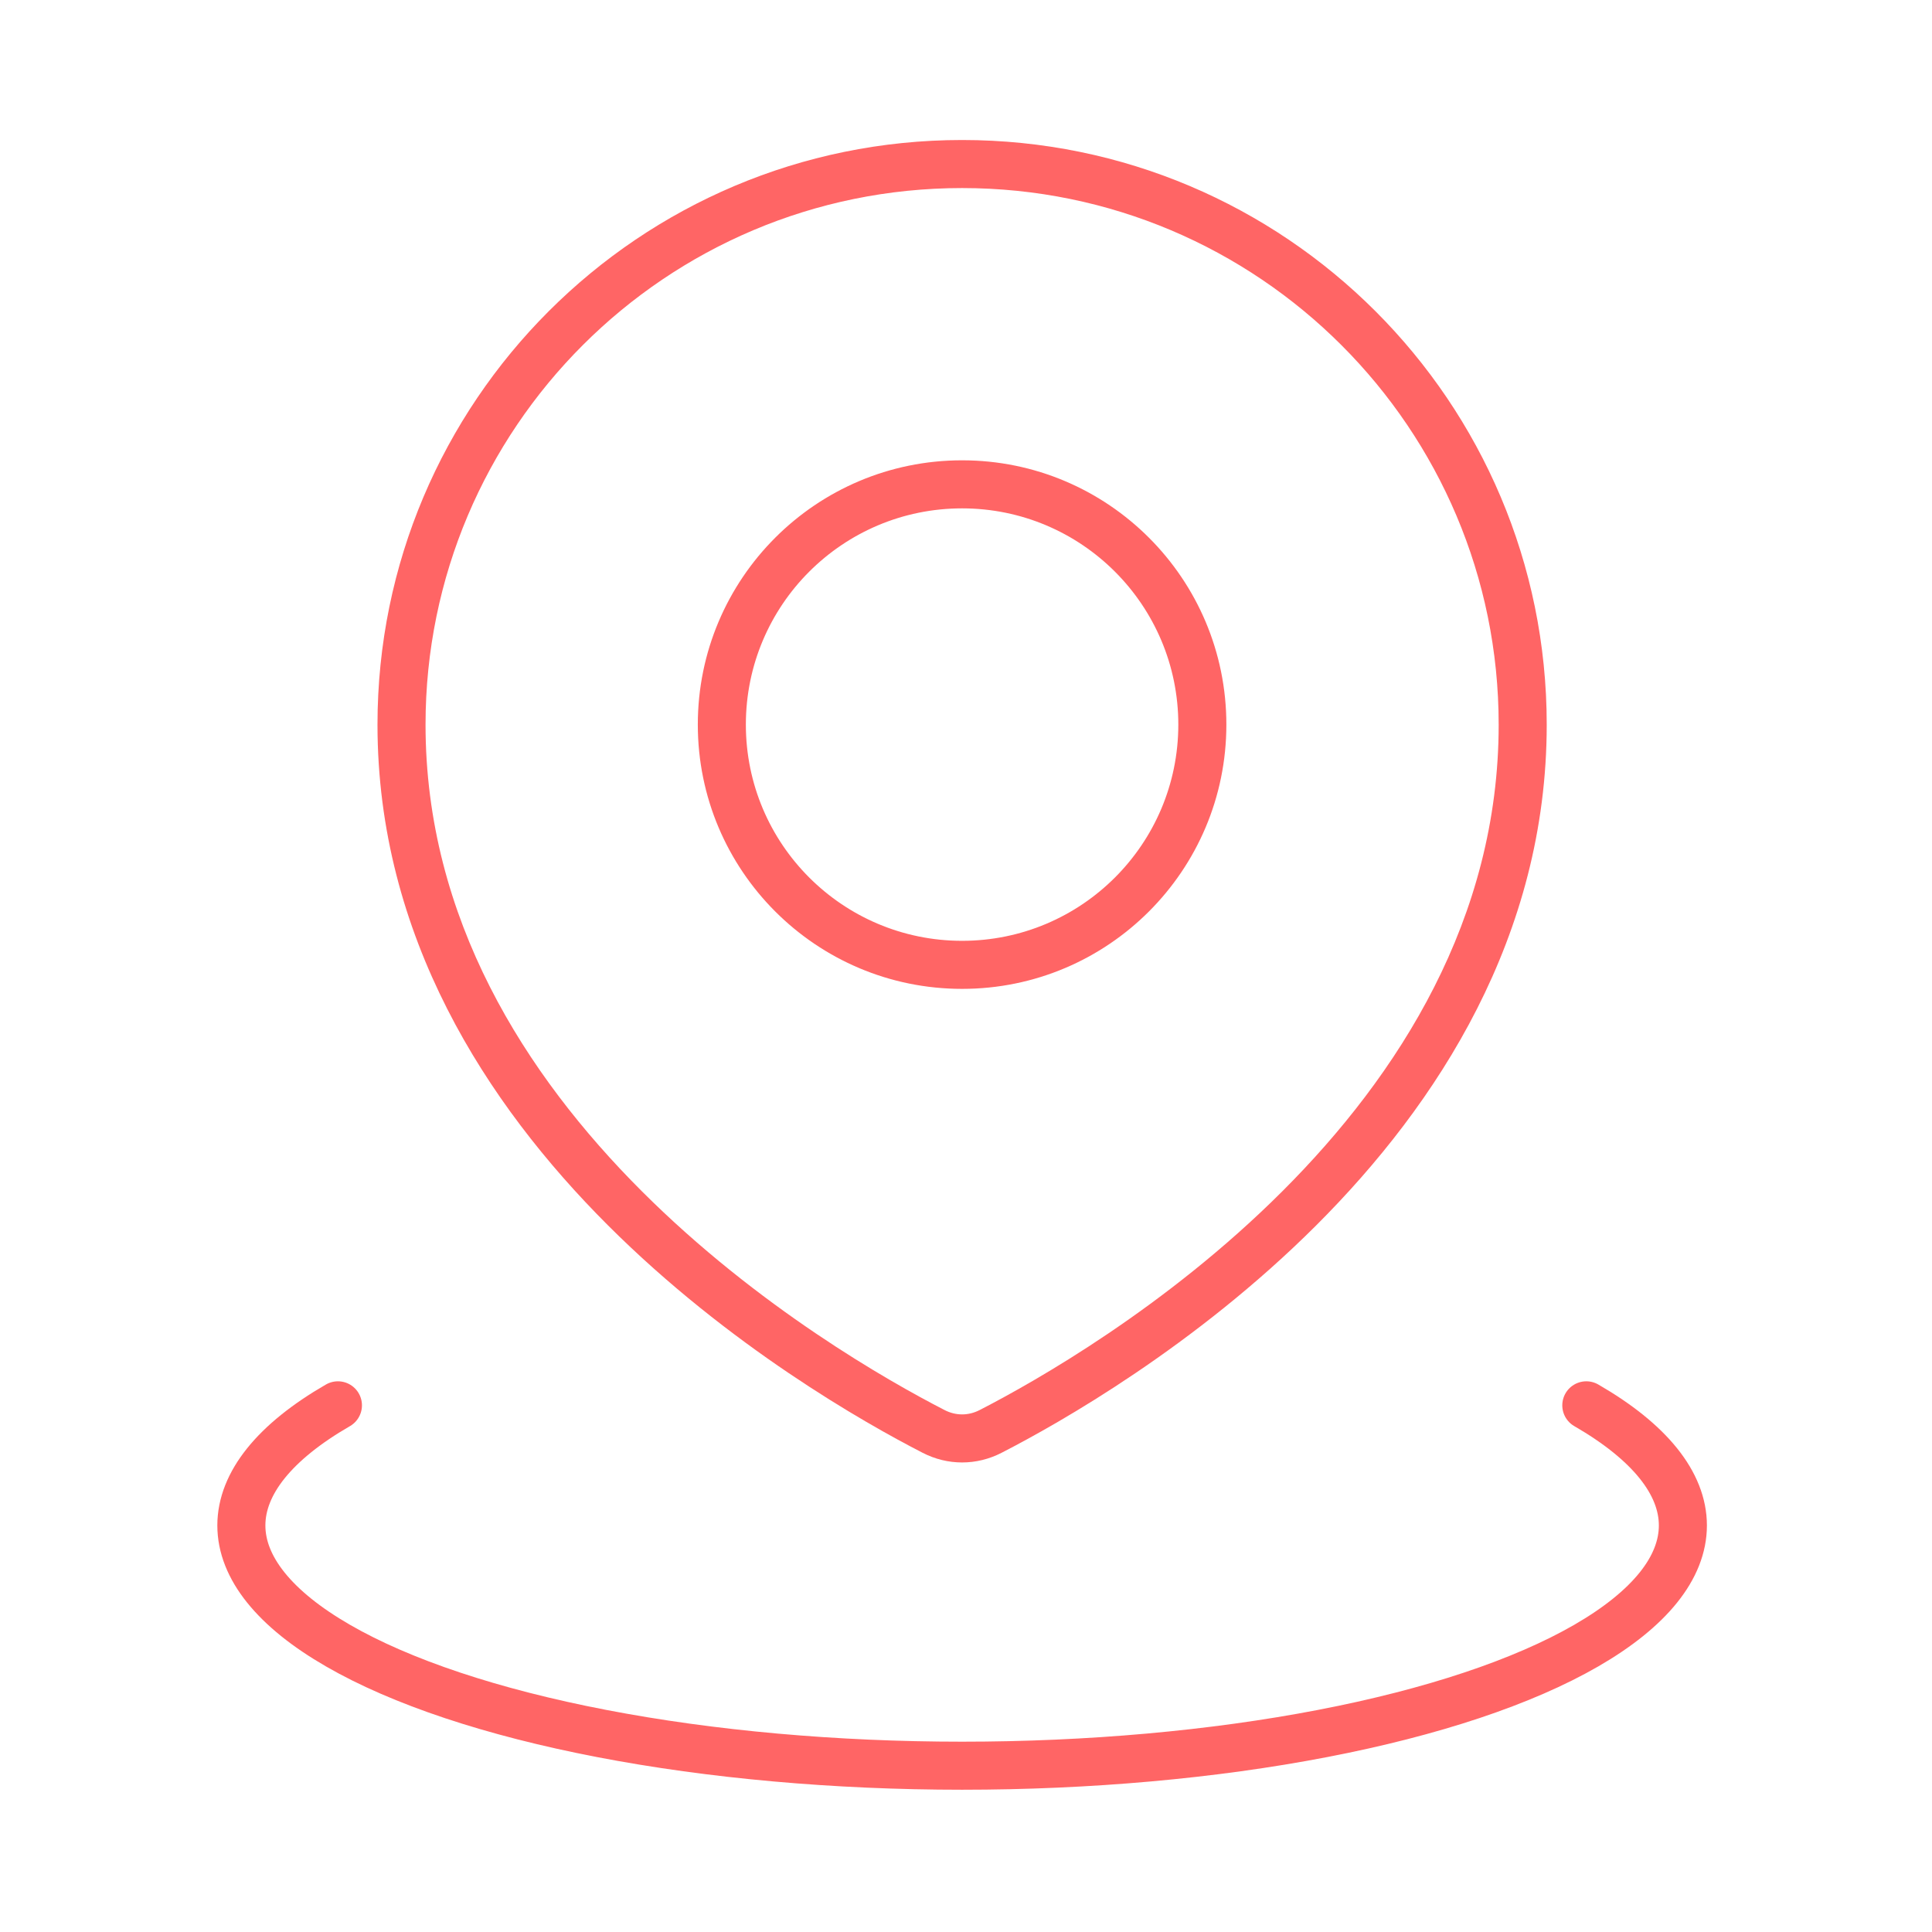 <svg width="124" height="124" viewBox="0 0 124 124" fill="none" xmlns="http://www.w3.org/2000/svg">
<path d="M63.578 91.873L62.874 90.501L62.874 90.501L63.578 91.873ZM59.922 91.873L59.217 93.244L59.217 93.244L59.922 91.873ZM96.188 46.508C96.188 58.962 89.776 68.992 82.311 76.451C74.848 83.908 66.467 88.654 62.874 90.501L64.283 93.244C68.014 91.327 76.709 86.409 84.491 78.633C92.27 70.859 99.272 60.09 99.272 46.508H96.188ZM61.75 12.07C80.77 12.07 96.188 27.489 96.188 46.508H99.272C99.272 25.785 82.473 8.986 61.75 8.986V12.07ZM27.312 46.508C27.312 27.489 42.73 12.07 61.75 12.07V8.986C41.027 8.986 24.228 25.785 24.228 46.508H27.312ZM60.626 90.501C57.033 88.654 48.652 83.908 41.189 76.451C33.724 68.992 27.312 58.962 27.312 46.508H24.228C24.228 60.09 31.23 70.86 39.009 78.633C46.791 86.409 55.486 91.327 59.217 93.244L60.626 90.501ZM62.874 90.501C62.152 90.872 61.348 90.872 60.626 90.501L59.217 93.244C60.823 94.07 62.677 94.07 64.283 93.244L62.874 90.501ZM75.627 46.506C75.627 54.171 69.413 60.384 61.749 60.384V63.468C71.117 63.468 78.711 55.874 78.711 46.506H75.627ZM61.749 32.628C69.413 32.628 75.627 38.842 75.627 46.506H78.711C78.711 37.138 71.117 29.544 61.749 29.544V32.628ZM47.871 46.506C47.871 38.842 54.084 32.628 61.749 32.628V29.544C52.381 29.544 44.787 37.138 44.787 46.506H47.871ZM61.749 60.384C54.084 60.384 47.871 54.171 47.871 46.506H44.787C44.787 55.874 52.381 63.468 61.749 63.468V60.384Z" fill="#FF6565"/>
<path d="M101.813 90.197C105.873 92.541 108.011 95.201 108.011 97.907C108.011 100.614 105.873 103.273 101.813 105.617C97.753 107.961 91.913 109.908 84.881 111.261C77.849 112.615 69.871 113.327 61.751 113.327C53.631 113.327 45.653 112.615 38.621 111.261C31.589 109.908 25.749 107.961 21.689 105.617C17.628 103.273 15.491 100.614 15.491 97.907C15.491 95.201 17.628 92.541 21.689 90.197" stroke="#FF6565" stroke-width="3.084" stroke-linecap="round"/>
</svg>
